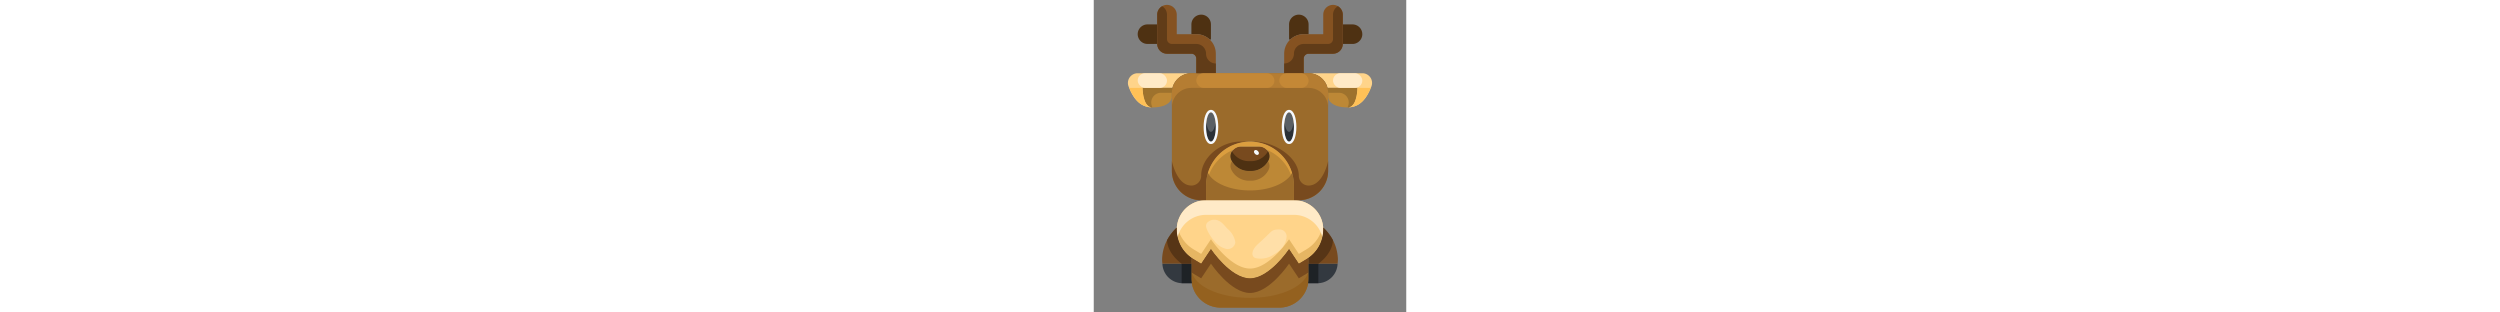 <svg  viewBox="0 0 64 64" width="512" xmlns="http://www.w3.org/2000/svg"><rect x="0" y="0" width="64" height="64" fill="#808080" stroke="none"/><g id="_14-reindeer" data-name="14-reindeer"><ellipse cx="24" cy="26" fill="#5a5f64" rx="1" ry="3"/><ellipse cx="40" cy="26" fill="#5a5f64" rx="1" ry="3"/><g fill="#4e3112"><path d="m54.41 8.41a1.955 1.955 0 0 1 -1.41.59h-2v-4h2a2.006 2.006 0 0 1 2 2 1.955 1.955 0 0 1 -.59 1.41z"/><path d="m43 7a4.025 4.025 0 0 0 -2.83 1.17l-.17-.17v-3a2.006 2.006 0 0 1 2-2 2.015 2.015 0 0 1 2 2v2z"/><path d="m13 5v4h-2a2.015 2.015 0 0 1 -2-2 2.006 2.006 0 0 1 2-2z"/><path d="m24 5v3l-.17.17a4.025 4.025 0 0 0 -2.83-1.17h-1v-2a2.015 2.015 0 0 1 2-2 2.006 2.006 0 0 1 2 2z"/></g><path d="m16 19v1s-.23 2-4 2a1.087 1.087 0 0 1 -.18-.01c-1.82-.24-1.82-3.99-1.82-3.99h6l.12.03a3.906 3.906 0 0 0 -.12.97z" fill="#bd8836"/><path d="m48 18h6s0 3.74-1.81 3.99a1.148 1.148 0 0 1 -.19.01c-3.77 0-4-2-4-2v-1a3.906 3.906 0 0 0 -.12-.97z" fill="#bd8836"/><path d="m8.96 15h11.04a4 4 0 0 0 -3.88 3.03l-.12-.03h-6s0 3.75 1.82 3.99c-2.67-.09-3.91-2.32-4.67-4.24a1.99 1.99 0 0 1 1.81-2.75z" fill="#ffd48a"/><path d="m54 18h-6l-.12.03a4 4 0 0 0 -3.88-3.03h11.04a1.99 1.99 0 0 1 1.81 2.75c-.76 1.91-2 4.14-4.66 4.24 1.81-.25 1.81-3.99 1.81-3.99z" fill="#ffd48a"/><path d="m25 11v4h-4v-3a1 1 0 0 0 -1-1h-5a2.006 2.006 0 0 1 -2-2v-6a1.955 1.955 0 0 1 .59-1.41 1.955 1.955 0 0 1 1.41-.59 2.006 2.006 0 0 1 2 2v4h4a3.995 3.995 0 0 1 4 4z" fill="#855221"/><path d="m51 5v4a2.006 2.006 0 0 1 -2 2h-5a1 1 0 0 0 -1 1v3h-4v-4a3.995 3.995 0 0 1 4-4h4v-4a2.006 2.006 0 0 1 2-2 1.955 1.955 0 0 1 1.41.59 1.955 1.955 0 0 1 .59 1.41z" fill="#855221"/><path d="m47 47v.04a7 7 0 0 1 -3.1 5.81c-.1.06-.2.13-.3.19l-1.6.96-2-3s-4 6-8 6-8-6-8-6l-2 3-1.6-.96c-.1-.06-.2-.13-.3-.19a7 7 0 0 1 -3.1-5.81v-.04a2.549 2.549 0 0 1 .02-.39 6 6 0 0 1 5.98-5.61h18a5.994 5.994 0 0 1 5.98 5.6 2.614 2.614 0 0 1 .02.4z" fill="#ffd48a"/><path d="m33.73 30a2.019 2.019 0 0 1 2.06 2.81 3.986 3.986 0 0 1 -3.79 2.19 3.986 3.986 0 0 1 -3.79-2.19 2.019 2.019 0 0 1 2.06-2.81z" fill="#784a1e"/><path d="m35.79 32.81a2.019 2.019 0 0 0 -2.06-2.81h-3.46a2.019 2.019 0 0 0 -2.06 2.81 3.986 3.986 0 0 0 3.79 2.19 3.986 3.986 0 0 0 3.79-2.19zm5.21 5.19v3h-18v-3a9 9 0 0 1 18 0z" fill="#bd8836"/><path d="m48 20v15a6 6 0 0 1 -6 6h-1v-3a9 9 0 0 0 -18 0v3h-1a6 6 0 0 1 -6-6v-16a3.906 3.906 0 0 1 .12-.97 4 4 0 0 1 3.88-3.03h24a4 4 0 0 1 3.88 3.03 3.906 3.906 0 0 1 .12.97zm-7 6c0-1.66-.45-3-1-3s-1 1.34-1 3 .45 3 1 3 1-1.34 1-3zm-16 0c0-1.66-.45-3-1-3s-1 1.34-1 3 .45 3 1 3 1-1.34 1-3z" fill="#9b6b2b"/><path d="m18 58a4.135 4.135 0 0 1 -3.94-4h5.94v3a5.361 5.361 0 0 0 .09.99l-.09.01z" fill="#333940"/><path d="m46 58h-2l-.09-.01a5.361 5.361 0 0 0 .09-.99v-3h5.94a4.135 4.135 0 0 1 -3.94 4z" fill="#333940"/><path d="m47 46.6a9.149 9.149 0 0 1 3 6.4 7.792 7.792 0 0 1 -.06 1h-5.94v-1l-.1-.15a7 7 0 0 0 3.1-5.81v-.04a2.614 2.614 0 0 0 -.02-.4z" fill="#784a1e"/><path d="m17 47.04a7 7 0 0 0 3.1 5.81l-.1.15v1h-5.94a7.792 7.792 0 0 1 -.06-1 9.1 9.1 0 0 1 3-6.39h.02a2.549 2.549 0 0 0 -.02.39z" fill="#784a1e"/><path d="m44 54v3a5.361 5.361 0 0 1 -.09.99 6 6 0 0 1 -5.91 5.01h-12a6 6 0 0 1 -5.91-5.01 5.361 5.361 0 0 1 -.09-.99v-4l.1-.15c.1.06.2.13.3.19l1.6.96 2-3s4 6 8 6 8-6 8-6l2 3 1.6-.96c.1-.06.2-.13.3-.19l.1.15z" fill="#9b6b2b"/><path d="m47.88 18.03a4 4 0 0 0 -3.88-3.03h-24a4 4 0 0 0 -3.88 3.03 3.906 3.906 0 0 0 -.12.97v3a3.906 3.906 0 0 1 .12-.97 4 4 0 0 1 3.88-3.03h24a4 4 0 0 1 3.88 3.03 3.906 3.906 0 0 1 .12.97v-3a3.906 3.906 0 0 0 -.12-.97z" fill="#b57d32"/><path d="m43.9 50.85c-.1.06-.2.13-.3.19l-1.6.96-2-3s-4 6-8 6-8-6-8-6l-2 3-1.6-.96c-.1-.06-.2-.13-.3-.19a7.007 7.007 0 0 1 -3.018-4.792c-.028.181-.05.365-.062.552a2.549 2.549 0 0 0 -.02.39v.04a7 7 0 0 0 3.1 5.81c.1.06.2.13.3.19l1.6.96 2-3s4 6 8 6 8-6 8-6l2 3 1.6-.96c.1-.06.2-.13.3-.19a7 7 0 0 0 3.1-5.81v-.04a2.614 2.614 0 0 0 -.02-.4q-.018-.276-.062-.545a7 7 0 0 1 -3.018 4.795z" fill="#e6b663"/><path d="m47 47a2.614 2.614 0 0 0 -.02-.4 5.994 5.994 0 0 0 -5.98-5.6h-18a6 6 0 0 0 -5.98 5.61 2.549 2.549 0 0 0 -.02.39v.04a6.938 6.938 0 0 0 .181 1.541 5.992 5.992 0 0 1 5.819-4.581h18a6 6 0 0 1 5.82 4.576 6.945 6.945 0 0 0 .18-1.536z" fill="#ffeac7"/><path d="m44 53-.1-.15c-.1.06-.2.13-.3.19l-1.6.96-2-3s-4 6-8 6-8-6-8-6l-2 3-1.6-.96c-.1-.06-.2-.13-.3-.19l-.1.15v2.773c.035.025.065.053.1.077.1.06.2.13.3.19l1.6.96 2-3s4 6 8 6 8-6 8-6l2 3 1.6-.96c.1-.06.2-.13.3-.19.035-.024.065-.052.1-.077z" fill="#784a1e"/><path d="m40 27c-.433 0-.8-.836-.939-2a8.513 8.513 0 0 0 -.061 1c0 1.66.45 3 1 3s1-1.34 1-3a8.513 8.513 0 0 0 -.061-1c-.139 1.164-.506 2-.939 2z" fill="#2b3036"/><path d="m24 27c-.433 0-.8-.836-.939-2a8.513 8.513 0 0 0 -.061 1c0 1.66.45 3 1 3s1-1.34 1-3a8.513 8.513 0 0 0 -.061-1c-.139 1.164-.506 2-.939 2z" fill="#2b3036"/><path d="m24 22.5c-1.036 0-1.5 1.758-1.5 3.5s.464 3.5 1.5 3.5 1.5-1.758 1.5-3.5-.464-3.5-1.5-3.5zm0 6.5c-.55 0-1-1.34-1-3s.45-3 1-3 1 1.34 1 3-.45 3-1 3z" fill="#f5f9ff"/><path d="m40 22.5c-1.036 0-1.5 1.758-1.5 3.5s.464 3.5 1.5 3.5 1.5-1.758 1.5-3.5-.464-3.5-1.5-3.5zm0 6.5c-.55 0-1-1.34-1-3s.45-3 1-3 1 1.34 1 3-.45 3-1 3z" fill="#f5f9ff"/><path d="m32 35a3.972 3.972 0 0 1 -3.68-2 1.723 1.723 0 0 0 -.11 1.814 3.986 3.986 0 0 0 3.79 2.186 3.986 3.986 0 0 0 3.79-2.19 1.723 1.723 0 0 0 -.11-1.81 3.972 3.972 0 0 1 -3.68 2z" fill="#9b6b2b"/><path d="m32 33a3.972 3.972 0 0 1 -3.68-2 1.723 1.723 0 0 0 -.11 1.814 3.986 3.986 0 0 0 3.79 2.186 3.986 3.986 0 0 0 3.79-2.19 1.723 1.723 0 0 0 -.11-1.81 3.972 3.972 0 0 1 -3.68 2z" fill="#4e3112"/><ellipse cx="33.326" cy="31.208" fill="#f6fafd" rx=".413" ry=".574" transform="matrix(.707 -.707 .707 .707 -12.306 32.721)"/><path d="m11.82 21.99a1.087 1.087 0 0 0 .18.01l-.122-.368a2 2 0 0 1 1.897-2.632h2.225a3.906 3.906 0 0 1 .12-.97l-.12-.03h-6s0 3.75 1.82 3.99z" fill="#9e722d"/><path d="m52.122 21.632-.122.368a1.148 1.148 0 0 0 .19-.01c1.81-.25 1.81-3.99 1.81-3.99h-6l-.12.03a3.906 3.906 0 0 1 .12.97h2.225a2 2 0 0 1 1.897 2.632z" fill="#9e722d"/><path d="m11.82 21.99c-1.82-.24-1.82-3.99-1.82-3.99h-2.744c.768 1.859 2.008 3.9 4.564 3.99z" fill="#ffc157"/><path d="m54 18s0 3.74-1.81 3.99c2.546-.1 3.785-2.14 4.554-3.99z" fill="#ffc157"/><rect fill="#ffeac7" height="3" rx="1.5" width="6" x="49" y="15"/><rect fill="#ffeac7" height="3" rx="1.5" width="6" x="9" y="15"/><path d="m23 11a2 2 0 0 0 -2-2h-5a1 1 0 0 1 -1-1v-5a1.991 1.991 0 0 0 -1-1.722 1.986 1.986 0 0 0 -1 1.722v6a2.006 2.006 0 0 0 2 2h5a1 1 0 0 1 1 1v3h4v-2a2 2 0 0 1 -2-2z" fill="#613c18"/><path d="m49 3v5a1 1 0 0 1 -1 1h-5a2 2 0 0 0 -2 2 2 2 0 0 1 -2 2v2h4v-3a1 1 0 0 1 1-1h5a2.006 2.006 0 0 0 2-2v-6a1.986 1.986 0 0 0 -1-1.722 1.991 1.991 0 0 0 -1 1.722z" fill="#613c18"/><path d="m22 36a2 2 0 0 1 -2 2c-3 0-4-5-4-5v2a6 6 0 0 0 6 6h1v-3a9 9 0 0 1 9-9h-2c-3.866 0-8 3.134-8 7z" fill="#784a1e"/><path d="m44 38a2 2 0 0 1 -2-2c0-3.866-5.134-7-9-7h-1a9.014 9.014 0 0 1 9 9v3h1a6 6 0 0 0 6-6v-2s-1 5-4 5z" fill="#784a1e"/><path d="m28.594 30.674a2.374 2.374 0 0 1 1.676-.674h3.46a2.375 2.375 0 0 1 1.676.673 8.922 8.922 0 0 1 4.975 5.1 4.049 4.049 0 0 0 .241-.345 9 9 0 0 0 -17.245 0c.061.113.155.218.23.329a9.027 9.027 0 0 1 4.987-5.083z" fill="#db9e3f"/><path d="m32 39c-4.08 0-7.516-1.505-8.623-3.57a9.009 9.009 0 0 0 -.377 2.57v3h18v-3a8.983 8.983 0 0 0 -.378-2.569c-1.107 2.069-4.543 3.569-8.622 3.569z" fill="#9b6b2b"/><path d="m32 61c-6.633 0-12-2.684-12-6v2a6 6 0 0 0 6 6h12a6 6 0 0 0 6-6v-2c0 3.316-5.367 6-12 6z" fill="#94611f"/><path d="m18 54v4h2l.09-.01a5.361 5.361 0 0 1 -.09-.99v-3z" fill="#1e2226"/><path d="m44 54v3a5.361 5.361 0 0 1 -.09.99l.09.01h2v-4z" fill="#1e2226"/><path d="m48.988 49.193a11.3 11.3 0 0 0 -1.988-2.593h-.02a2.614 2.614 0 0 1 .02.4v.04a7 7 0 0 1 -3.1 5.81l.1.15v1h2s2.862-1.916 2.988-4.807z" fill="#573516"/><path d="m18 54h2v-1l.1-.15a7 7 0 0 1 -3.1-5.81v-.04a2.549 2.549 0 0 1 .02-.39h-.02a11.167 11.167 0 0 0 -1.988 2.59c.127 2.885 2.988 4.8 2.988 4.8z" fill="#573516"/><rect fill="#c48836" height="3" rx="1.5" width="16" x="21" y="15"/><rect fill="#c48836" height="3" rx="1.5" width="6" x="38" y="15"/><path d="m34.356 49.323c-.792.722-1.738 1.463-1.848 2.492a.962.962 0 0 0 .272.849 1.164 1.164 0 0 0 .446.215 4.812 4.812 0 0 0 3.65-.755 5.826 5.826 0 0 0 1.875-1.62 4.056 4.056 0 0 0 .748-2.1 1.451 1.451 0 0 0 -.827-1.276 2.377 2.377 0 0 0 -1.1-.118 2.346 2.346 0 0 0 -.9.2 2.278 2.278 0 0 0 -.539.416c-.599.574-1.166 1.139-1.777 1.697z" fill="#ffdfa8"/><path d="m24.623 49.26a4.346 4.346 0 0 0 2.589 1.73 1.575 1.575 0 0 0 1.788-1.358 4.493 4.493 0 0 0 -1.517-2.7c-.635-.6-1.1-1.387-1.958-1.751a2.022 2.022 0 0 0 -2.075.237c-.668.511-.474 1.122-.175 1.787a8.414 8.414 0 0 0 1.348 2.055z" fill="#ffdfa8"/></g></svg>